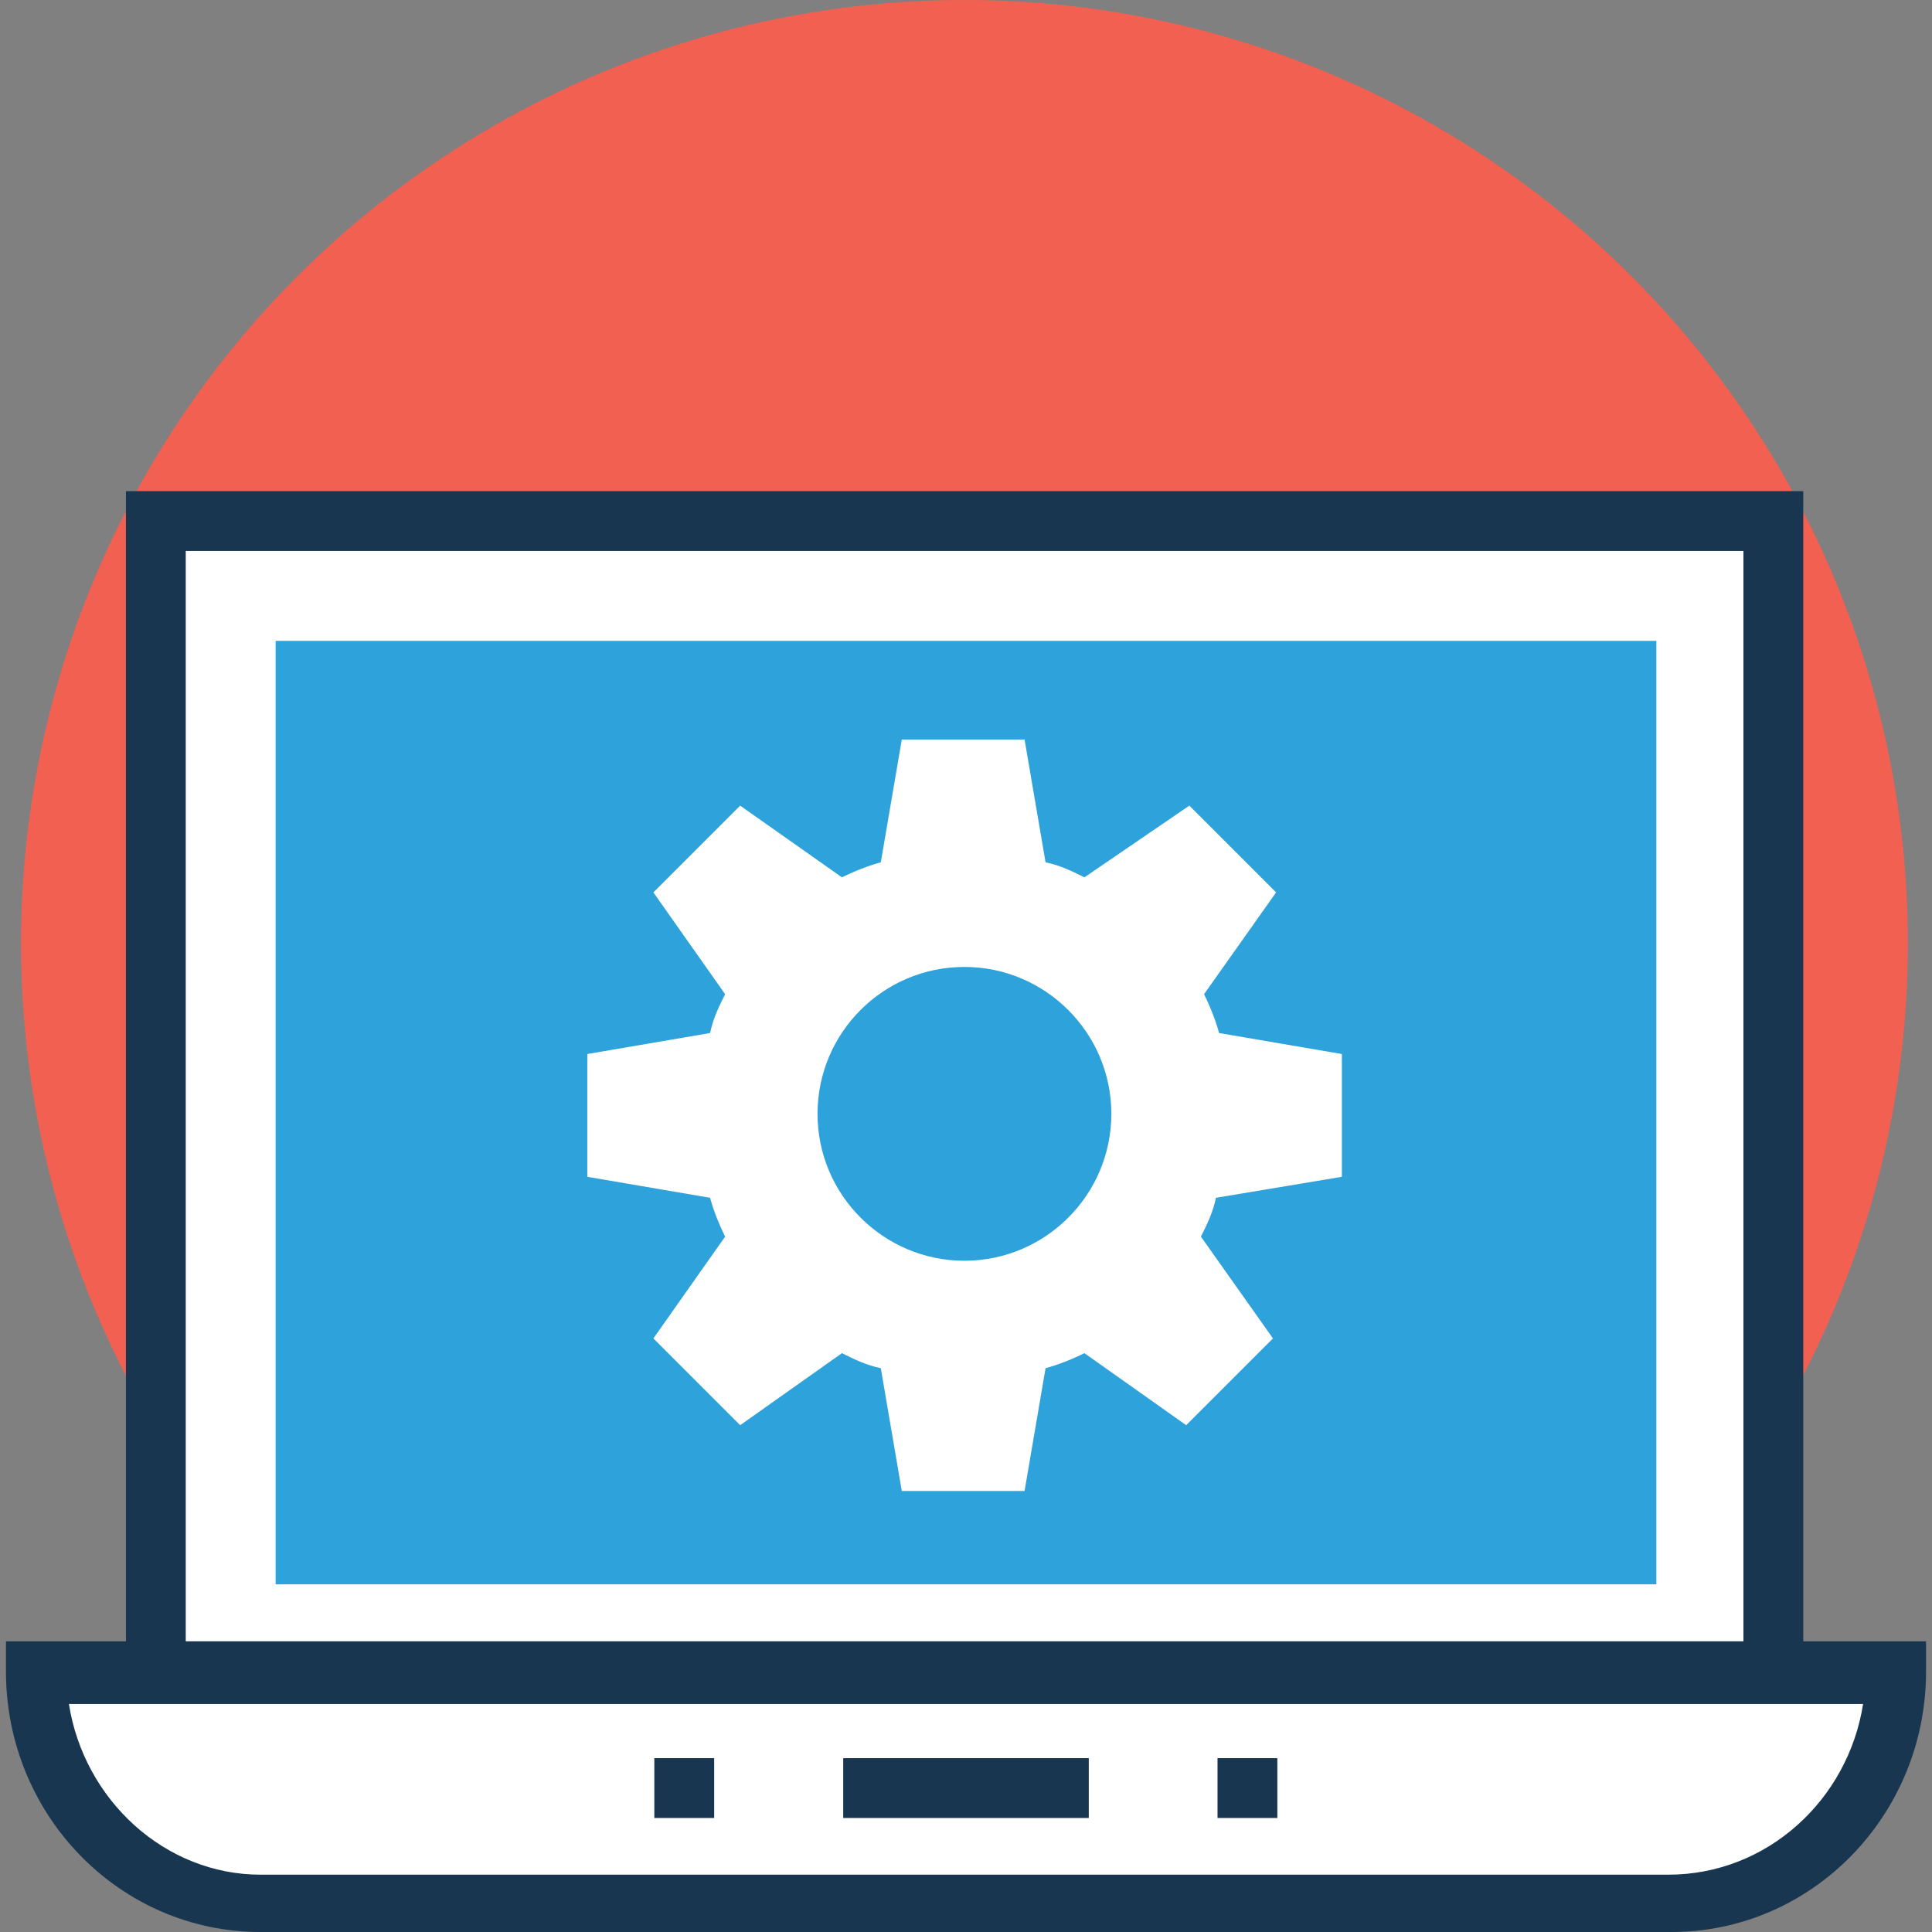 <?xml version="1.0" encoding="iso-8859-1"?>
<!-- Generator: Adobe Illustrator 19.0.0, SVG Export Plug-In . SVG Version: 6.00 Build 0)  -->
<svg version="1.1" id="Layer_1" xmlns="http://www.w3.org/2000/svg" xmlns:xlink="http://www.w3.org/1999/xlink" x="0px" y="0px"
	 viewBox="0 0 398.739 398.739" style="enable-background:new 0 0 398.739 398.739;" xml:space="preserve">
<rect x="0" y="0" width="398.739" height="398.739" fill="#808080" stroke="none"/>
<circle style="fill:#F16051;" cx="199.046" cy="194.715" r="194.715"/>
<rect x="32.129" y="107.507" style="fill:#FFFFFF;" width="334.416" height="244.17"/>
<rect x="56.889" y="132.267" style="fill:#2EA2DB;" width="284.962" height="194.715"/>
<path style="fill:#FFFFFF;" d="M7.434,345.535c0,26.57,20.428,47.58,46.352,47.58h291.168c25.341,0,46.352-21.01,46.352-47.58H7.434
	z"/>
<g>
	<path style="fill:#193651;" d="M372.17,339.329V101.366H25.988v237.382H1.228v6.206c0,29.673,23.467,53.786,52.558,53.786h291.168
		c29.026,0,52.558-24.113,52.558-53.786v-6.206H372.17V339.329z M38.335,113.713h321.487v225.034H38.335V113.713z M344.307,386.909
		H53.786c-19.782,0-36.461-15.451-39.564-35.232h370.295C381.414,371.459,364.735,386.909,344.307,386.909z"/>
	<rect x="174.028" y="362.861" style="fill:#193651;" width="50.683" height="12.347"/>
	<rect x="251.281" y="362.861" style="fill:#193651;" width="12.347" height="12.347"/>
	<rect x="135.046" y="362.861" style="fill:#193651;" width="12.347" height="12.347"/>
</g>
<path style="fill:#FFFFFF;" d="M276.945,242.877v-25.341l-25.341-4.331c-0.646-2.457-1.875-5.56-3.103-8.016l14.869-21.01
	l-17.907-17.907l-21.657,14.804c-2.457-1.228-4.913-2.457-8.016-3.103l-4.331-25.341h-25.341l-4.331,25.341
	c-2.457,0.646-5.56,1.875-8.016,3.103l-21.01-14.804l-17.907,17.907l14.804,21.01c-1.228,2.457-2.457,4.913-3.103,8.016
	l-25.341,4.331v25.341l25.341,4.331c0.646,2.457,1.875,5.56,3.103,8.016l-14.804,21.01l17.907,17.907l21.01-14.869
	c2.457,1.228,4.913,2.457,8.016,3.103l4.331,25.341h25.341l4.331-25.341c2.457-0.646,5.56-1.875,8.016-3.103l21.01,14.869
	l17.907-17.907l-14.869-21.01c1.228-2.457,2.457-4.913,3.103-8.016L276.945,242.877z M199.046,260.202
	c-16.679,0-30.319-13.576-30.319-30.319s13.576-30.319,30.319-30.319c16.679,0,30.319,13.576,30.319,30.319
	S215.725,260.202,199.046,260.202z"/>
<g>
</g>
<g>
</g>
<g>
</g>
<g>
</g>
<g>
</g>
<g>
</g>
<g>
</g>
<g>
</g>
<g>
</g>
<g>
</g>
<g>
</g>
<g>
</g>
<g>
</g>
<g>
</g>
<g>
</g>
</svg>
